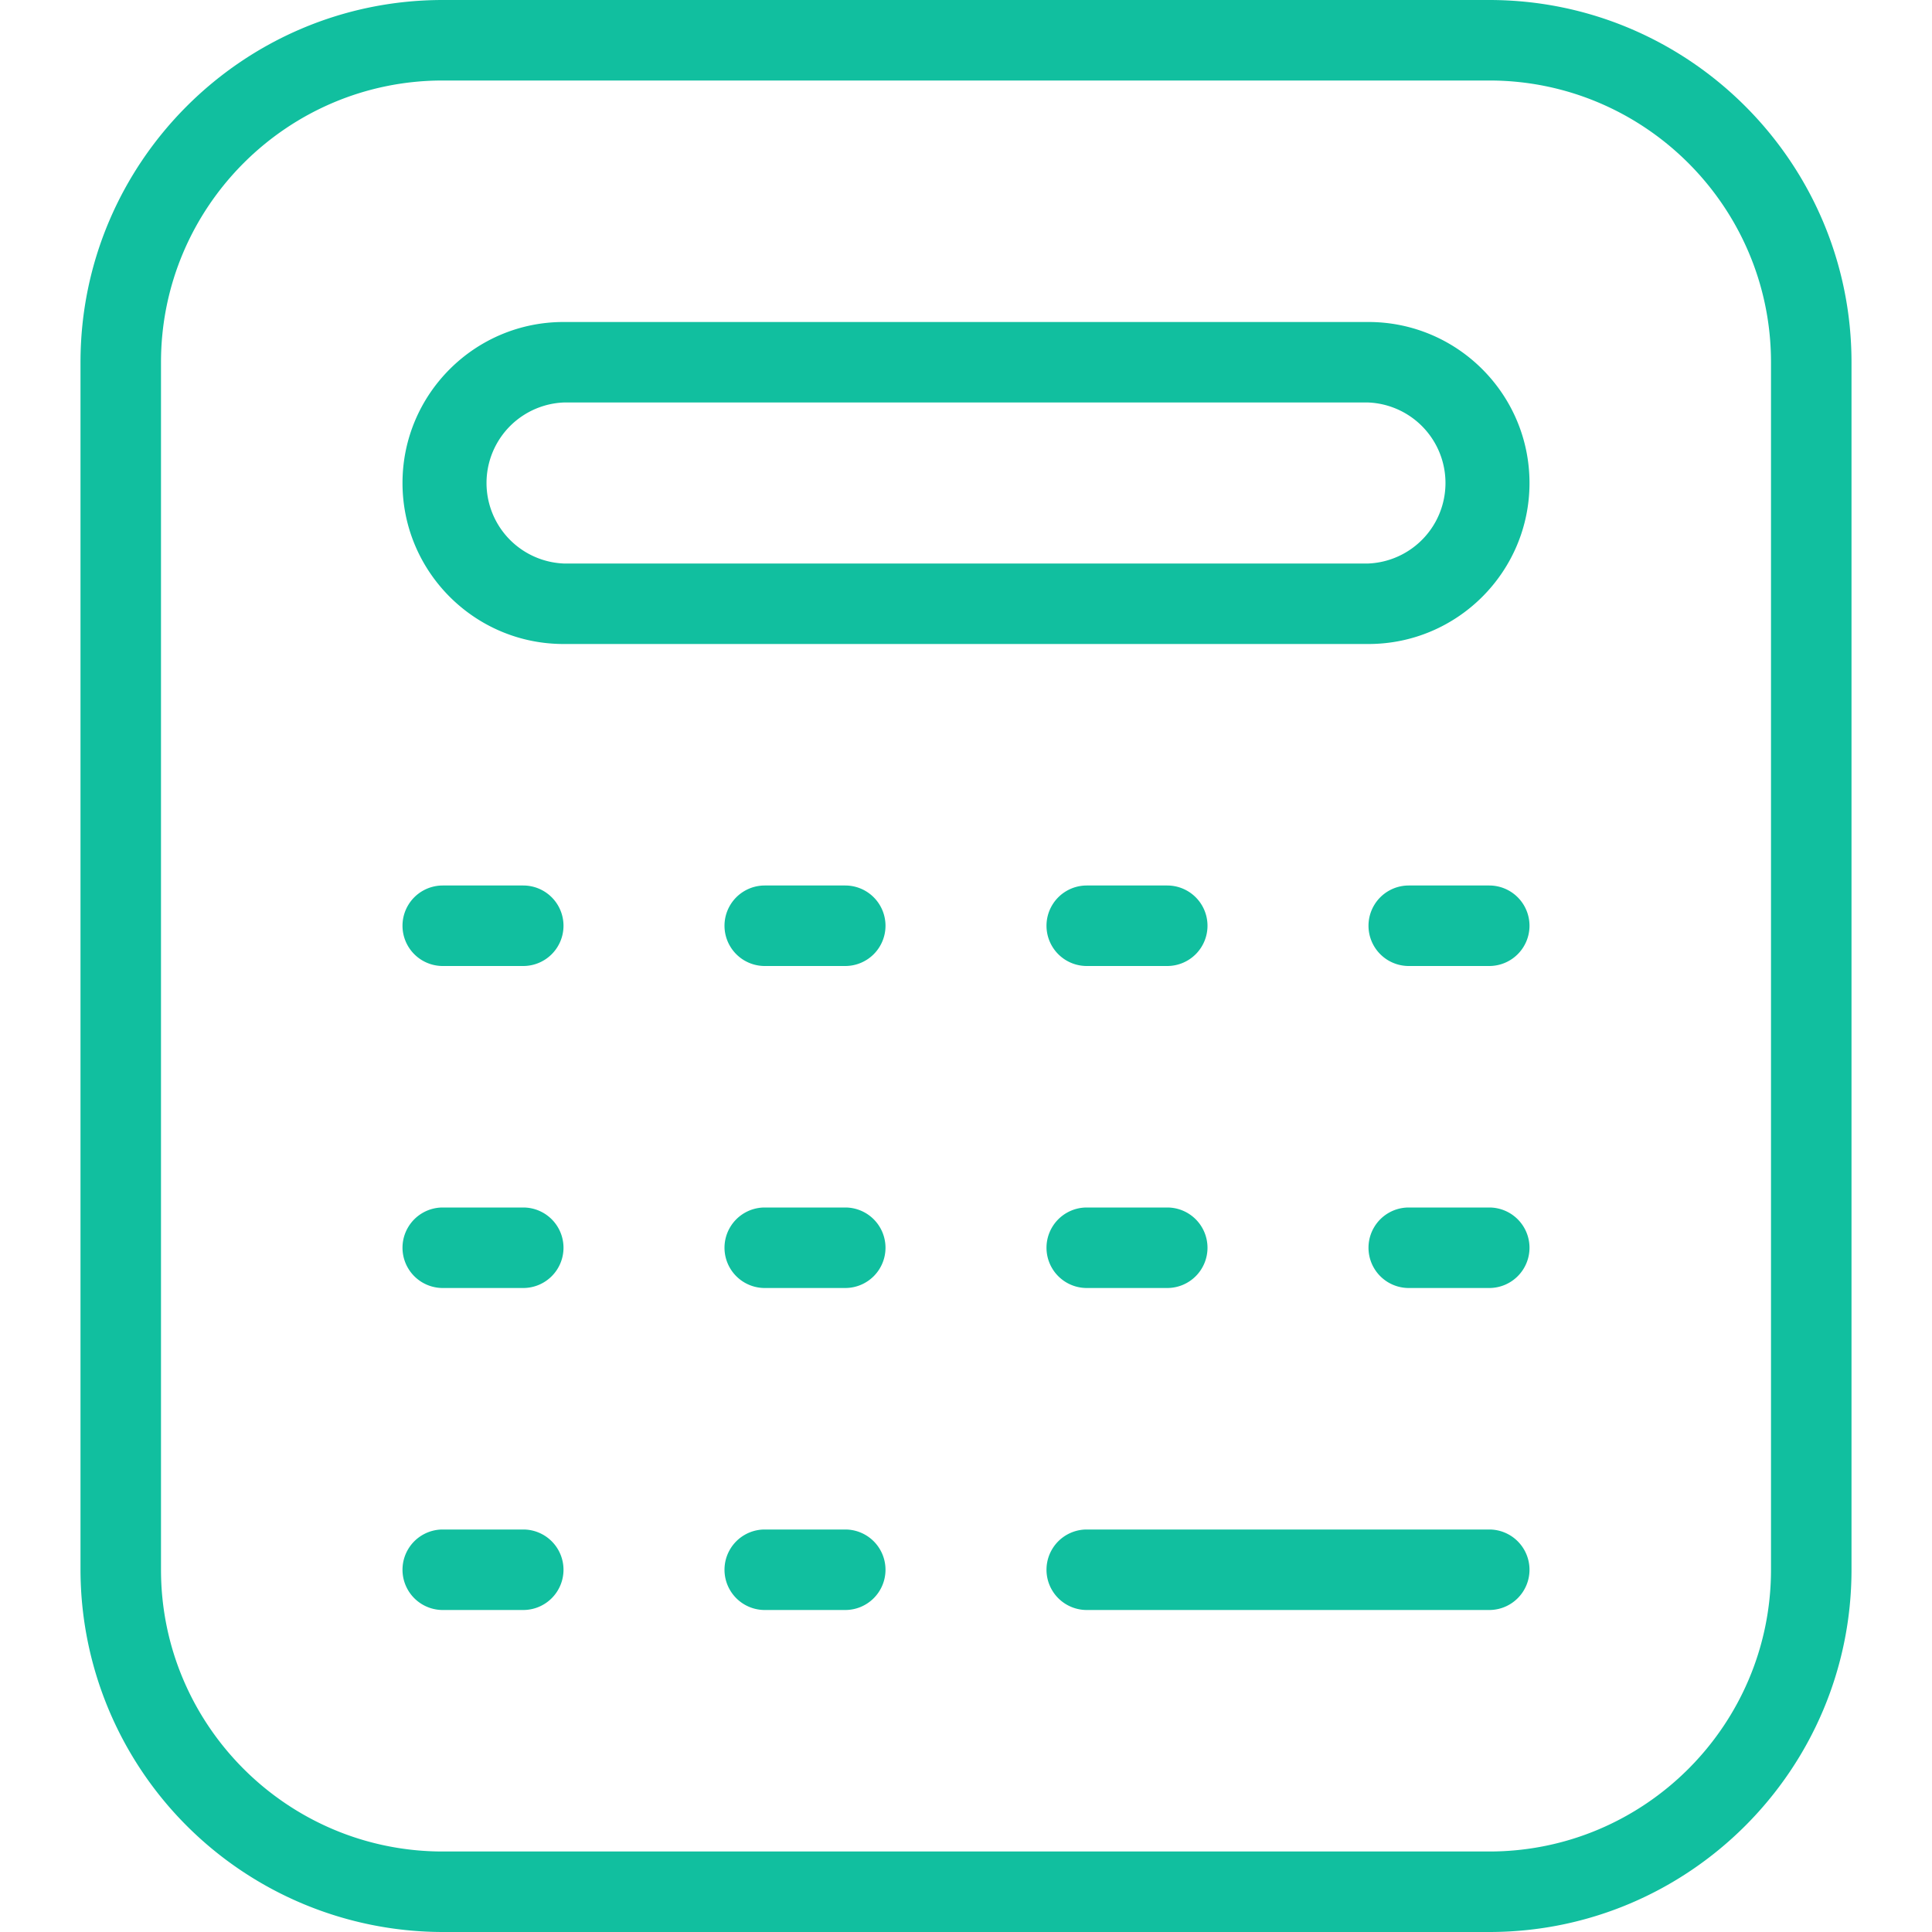 <svg xmlns="http://www.w3.org/2000/svg" xmlns:xlink="http://www.w3.org/1999/xlink" width="512" height="512" x="0" y="0" viewBox="0 0 24 24" style="enable-background:new 0 0 512 512" xml:space="preserve" class=""><g><path d="M18.5 24h-13A4.505 4.505 0 0 1 1 19.5v-15C1 2.019 3.019 0 5.5 0h13C20.981 0 23 2.019 23 4.5v15c0 2.481-2.019 4.5-4.5 4.5ZM5.5 1C3.57 1 2 2.57 2 4.5v15C2 21.43 3.57 23 5.5 23h13c1.93 0 3.5-1.57 3.5-3.5v-15C22 2.57 20.43 1 18.5 1h-13ZM17 8H7c-1.103 0-2-.897-2-2s.897-2 2-2h10c1.103 0 2 .897 2 2s-.897 2-2 2ZM7 5a1.001 1.001 0 0 0 0 2h10a1.001 1.001 0 0 0 0-2H7Zm12 14.5a.5.5 0 0 0-.5-.5h-5a.5.5 0 0 0 0 1h5a.5.5 0 0 0 .5-.5Zm-12-4a.5.5 0 0 0-.5-.5h-1a.5.5 0 0 0 0 1h1a.5.5 0 0 0 .5-.5Zm4 0a.5.5 0 0 0-.5-.5h-1a.5.5 0 0 0 0 1h1a.5.5 0 0 0 .5-.5Zm-4 4a.5.5 0 0 0-.5-.5h-1a.5.5 0 0 0 0 1h1a.5.5 0 0 0 .5-.5Zm4 0a.5.5 0 0 0-.5-.5h-1a.5.5 0 0 0 0 1h1a.5.5 0 0 0 .5-.5Zm4-4a.5.5 0 0 0-.5-.5h-1a.5.5 0 0 0 0 1h1a.5.5 0 0 0 .5-.5Zm4 0a.5.5 0 0 0-.5-.5h-1a.5.5 0 0 0 0 1h1a.5.5 0 0 0 .5-.5Zm-12-4a.5.5 0 0 0-.5-.5h-1a.5.5 0 0 0 0 1h1a.5.5 0 0 0 .5-.5Zm4 0a.5.5 0 0 0-.5-.5h-1a.5.5 0 0 0 0 1h1a.5.5 0 0 0 .5-.5Zm4 0a.5.5 0 0 0-.5-.5h-1a.5.5 0 0 0 0 1h1a.5.5 0 0 0 .5-.5Zm4 0a.5.5 0 0 0-.5-.5h-1a.5.5 0 0 0 0 1h1a.5.5 0 0 0 .5-.5Z" fill="#11bf9f" opacity="1" data-original="#000000" class=""></path></g></svg>